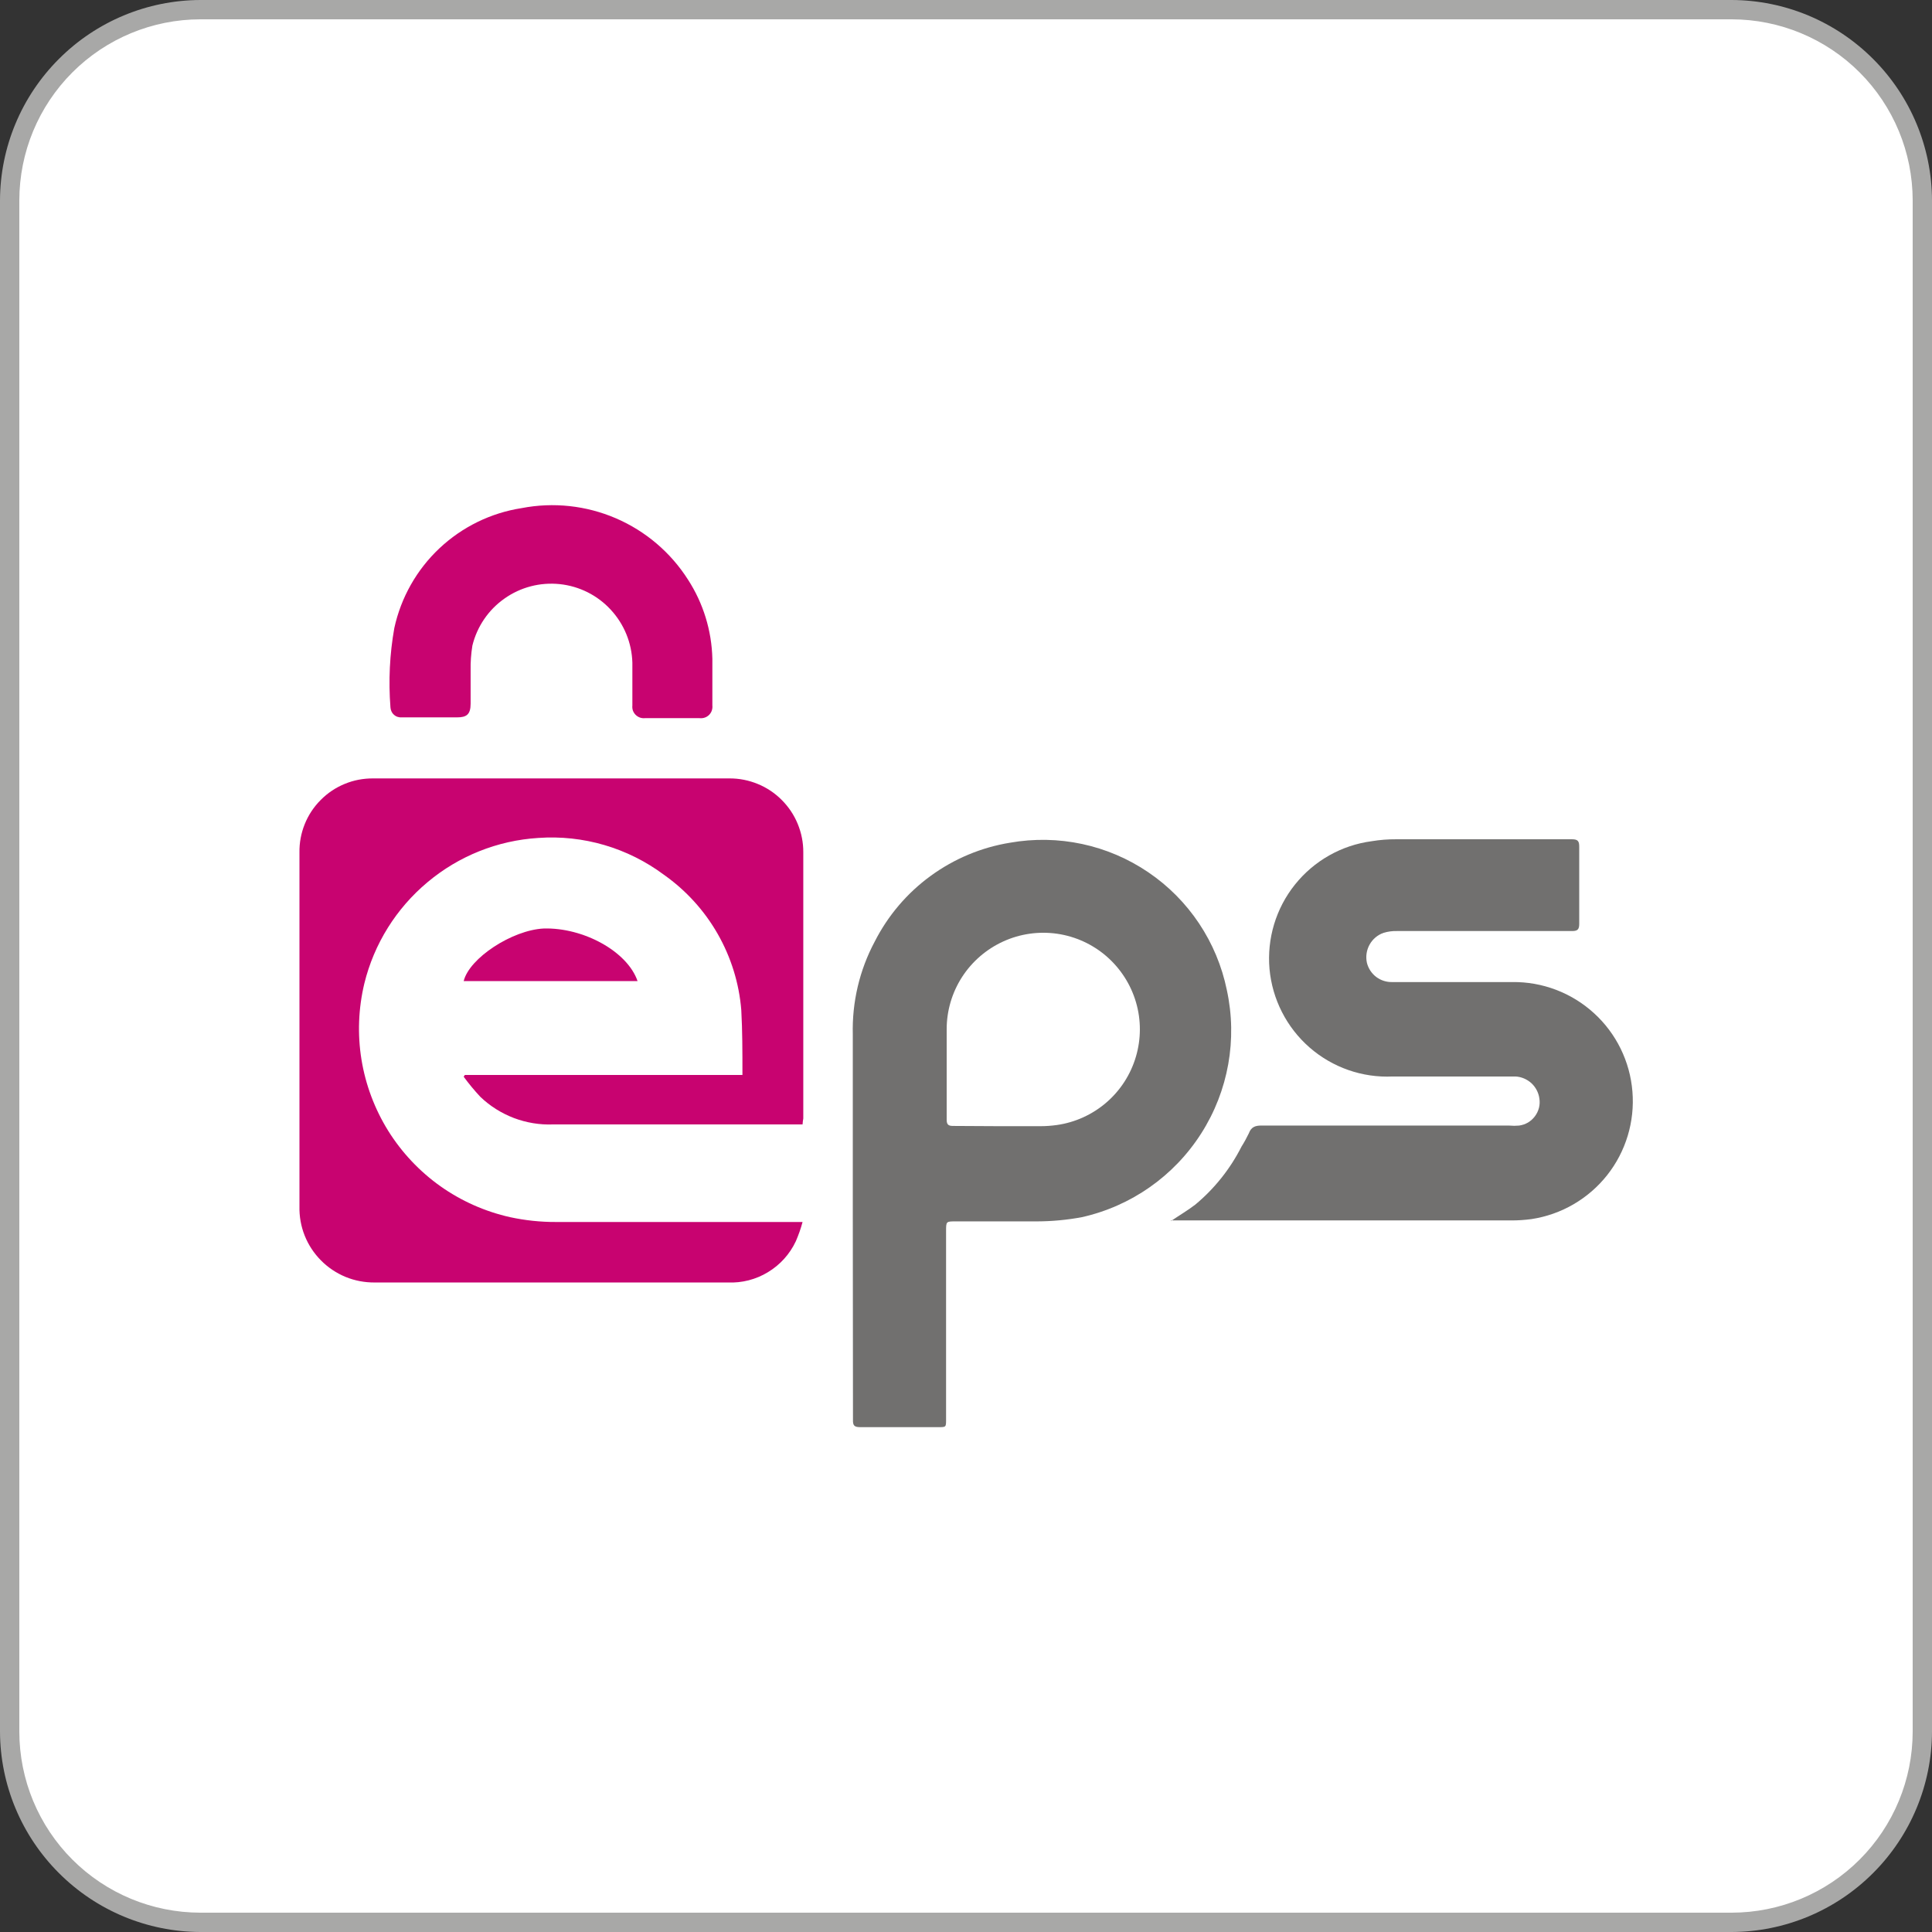 <svg width="32" height="32" viewBox="0 0 32 32" fill="none" xmlns="http://www.w3.org/2000/svg">
<rect x="0" y="0" width="32" height="32" fill="#333333" stroke="none"/>
<g clip-path="url(#clip0_472_6025)">
<path d="M28.682 0.16H3.319C1.574 0.16 0.16 1.574 0.16 3.318V28.682C0.16 30.426 1.574 31.84 3.319 31.84H28.682C30.426 31.84 31.84 30.426 31.84 28.682V3.318C31.84 1.574 30.426 0.16 28.682 0.16Z" fill="white"/>
<path d="M28.682 0.32C29.477 0.321 30.239 0.637 30.801 1.199C31.363 1.761 31.679 2.523 31.68 3.318V28.682C31.679 29.477 31.363 30.239 30.801 30.801C30.239 31.363 29.477 31.679 28.682 31.68H3.318C2.523 31.679 1.761 31.363 1.199 30.801C0.637 30.239 0.321 29.477 0.32 28.682V3.318C0.321 2.523 0.637 1.761 1.199 1.199C1.761 0.637 2.523 0.321 3.318 0.32H28.682ZM28.682 0H3.318C2.439 0.003 1.597 0.354 0.976 0.976C0.354 1.597 0.003 2.439 0 3.318V28.682C0.003 29.561 0.354 30.403 0.976 31.024C1.597 31.646 2.439 31.997 3.318 32H28.682C29.561 31.997 30.403 31.646 31.024 31.024C31.646 30.403 31.997 29.561 32 28.682V3.318C31.997 2.439 31.646 1.597 31.024 0.976C30.403 0.354 29.561 0.003 28.682 0Z" fill="#A8A8A7"/>
<path d="M13.293 18.624H9.161C8.94 18.633 8.719 18.596 8.512 18.518C8.305 18.439 8.115 18.32 7.955 18.166C7.857 18.061 7.765 17.95 7.68 17.834L7.699 17.805H12.297C12.298 17.793 12.298 17.781 12.297 17.77C12.297 17.424 12.297 17.075 12.278 16.73C12.242 16.285 12.108 15.855 11.887 15.468C11.666 15.081 11.362 14.747 10.998 14.49C10.399 14.043 9.66 13.826 8.915 13.879C8.241 13.921 7.598 14.178 7.081 14.612C6.563 15.045 6.196 15.632 6.035 16.288C5.936 16.701 5.919 17.129 5.987 17.549C6.055 17.968 6.206 18.369 6.43 18.73C6.655 19.09 6.949 19.402 7.295 19.648C7.642 19.893 8.033 20.067 8.448 20.16C8.698 20.214 8.953 20.241 9.209 20.24C10.525 20.24 11.84 20.24 13.155 20.24H13.293C13.264 20.349 13.226 20.456 13.181 20.56C13.081 20.772 12.921 20.95 12.72 21.071C12.52 21.193 12.288 21.252 12.054 21.242C10.104 21.242 8.154 21.242 6.205 21.242C6.039 21.243 5.875 21.212 5.722 21.149C5.57 21.086 5.431 20.993 5.315 20.875C5.199 20.758 5.107 20.618 5.046 20.464C4.985 20.311 4.956 20.146 4.96 19.981V14.122C4.957 13.96 4.987 13.8 5.047 13.651C5.107 13.501 5.197 13.365 5.311 13.251C5.424 13.136 5.56 13.045 5.709 12.984C5.858 12.922 6.018 12.892 6.179 12.893H12.083C12.244 12.892 12.403 12.924 12.551 12.985C12.7 13.046 12.835 13.136 12.948 13.25C13.062 13.364 13.152 13.498 13.213 13.647C13.274 13.796 13.306 13.955 13.305 14.115C13.305 15.587 13.305 17.056 13.305 18.525C13.299 18.56 13.296 18.582 13.293 18.624Z" fill="#C80370"/>
<path d="M14.125 20.16C14.125 19.152 14.125 18.144 14.125 17.136C14.111 16.599 14.236 16.067 14.489 15.594C14.708 15.164 15.024 14.792 15.414 14.508C15.803 14.224 16.254 14.035 16.729 13.958C17.528 13.817 18.349 13.992 19.02 14.448C19.691 14.903 20.157 15.603 20.32 16.397C20.498 17.214 20.346 18.068 19.896 18.773C19.446 19.479 18.736 19.977 17.92 20.16C17.675 20.206 17.427 20.229 17.177 20.23C16.729 20.23 16.278 20.23 15.83 20.23C15.67 20.23 15.67 20.23 15.67 20.393V23.51C15.67 23.638 15.67 23.638 15.545 23.638C15.113 23.638 14.678 23.638 14.246 23.638C14.15 23.638 14.125 23.61 14.128 23.517L14.125 20.16ZM16.531 18.653H17.238C17.327 18.653 17.416 18.646 17.504 18.634C17.808 18.591 18.093 18.461 18.325 18.261C18.557 18.061 18.727 17.798 18.814 17.503C18.901 17.209 18.902 16.896 18.816 16.602C18.73 16.307 18.561 16.044 18.33 15.842C18.099 15.641 17.814 15.51 17.511 15.466C17.207 15.422 16.897 15.466 16.618 15.593C16.339 15.72 16.102 15.924 15.935 16.182C15.769 16.439 15.68 16.74 15.68 17.046C15.68 17.546 15.68 18.048 15.68 18.547C15.68 18.627 15.709 18.649 15.785 18.649L16.531 18.653Z" fill="#71706F"/>
<path d="M19.395 20.224C19.536 20.128 19.673 20.048 19.798 19.952C20.116 19.687 20.376 19.361 20.563 18.992C20.608 18.921 20.648 18.847 20.685 18.771C20.723 18.666 20.793 18.64 20.902 18.643H24.998C25.052 18.648 25.107 18.648 25.161 18.643C25.213 18.636 25.263 18.619 25.308 18.593C25.352 18.566 25.392 18.531 25.423 18.489C25.454 18.448 25.477 18.4 25.49 18.35C25.503 18.299 25.505 18.247 25.497 18.195C25.484 18.098 25.437 18.008 25.365 17.941C25.292 17.875 25.199 17.835 25.101 17.83H23.069C22.564 17.854 22.07 17.681 21.69 17.349C21.31 17.017 21.073 16.551 21.027 16.049C20.983 15.546 21.133 15.045 21.449 14.651C21.764 14.257 22.219 13.999 22.72 13.933C22.853 13.911 22.988 13.9 23.123 13.901C24.083 13.901 25.069 13.901 26.038 13.901C26.134 13.901 26.157 13.933 26.157 14.022C26.157 14.451 26.157 14.877 26.157 15.302C26.157 15.392 26.131 15.421 26.041 15.421C25.081 15.421 24.105 15.421 23.136 15.421C23.062 15.419 22.989 15.429 22.918 15.45C22.819 15.484 22.736 15.553 22.685 15.645C22.634 15.736 22.618 15.843 22.64 15.946C22.663 16.039 22.717 16.122 22.794 16.181C22.871 16.239 22.966 16.269 23.062 16.266H25.046C25.546 16.259 26.03 16.443 26.4 16.78C26.77 17.116 26.998 17.581 27.038 18.079C27.079 18.578 26.929 19.073 26.619 19.465C26.308 19.857 25.861 20.117 25.366 20.192C25.253 20.207 25.138 20.215 25.024 20.214H19.395V20.224Z" fill="#71706F"/>
<path d="M7.12 11.882H6.656C6.633 11.884 6.609 11.881 6.587 11.874C6.564 11.867 6.543 11.855 6.526 11.839C6.508 11.824 6.494 11.805 6.484 11.783C6.474 11.762 6.468 11.739 6.467 11.715C6.433 11.277 6.454 10.836 6.531 10.403C6.641 9.898 6.901 9.437 7.277 9.083C7.654 8.728 8.129 8.495 8.64 8.416C9.165 8.314 9.709 8.373 10.2 8.584C10.691 8.795 11.108 9.149 11.395 9.6C11.649 9.992 11.788 10.446 11.799 10.912C11.799 11.168 11.799 11.424 11.799 11.683C11.802 11.712 11.799 11.741 11.79 11.768C11.781 11.796 11.765 11.82 11.745 11.841C11.724 11.861 11.7 11.877 11.672 11.886C11.645 11.895 11.616 11.898 11.587 11.895H10.682C10.654 11.898 10.625 11.894 10.599 11.885C10.572 11.875 10.548 11.86 10.528 11.84C10.508 11.82 10.493 11.796 10.483 11.77C10.474 11.743 10.471 11.714 10.474 11.687V10.976C10.465 10.65 10.338 10.339 10.117 10.1C9.897 9.86 9.596 9.709 9.272 9.675C8.948 9.641 8.623 9.725 8.357 9.913C8.09 10.1 7.901 10.378 7.824 10.694C7.802 10.831 7.792 10.969 7.795 11.107C7.795 11.29 7.795 11.472 7.795 11.655C7.795 11.837 7.725 11.882 7.568 11.882H7.12Z" fill="#C80370"/>
<path d="M10.56 16.25H7.68C7.773 15.869 8.483 15.405 9.005 15.379C9.661 15.36 10.391 15.757 10.56 16.25Z" fill="#C80370"/>
</g>
<defs>
<clipPath id="clip0_472_6025">
<rect width="32" height="32" fill="white"/>
</clipPath>
</defs>
</svg>
